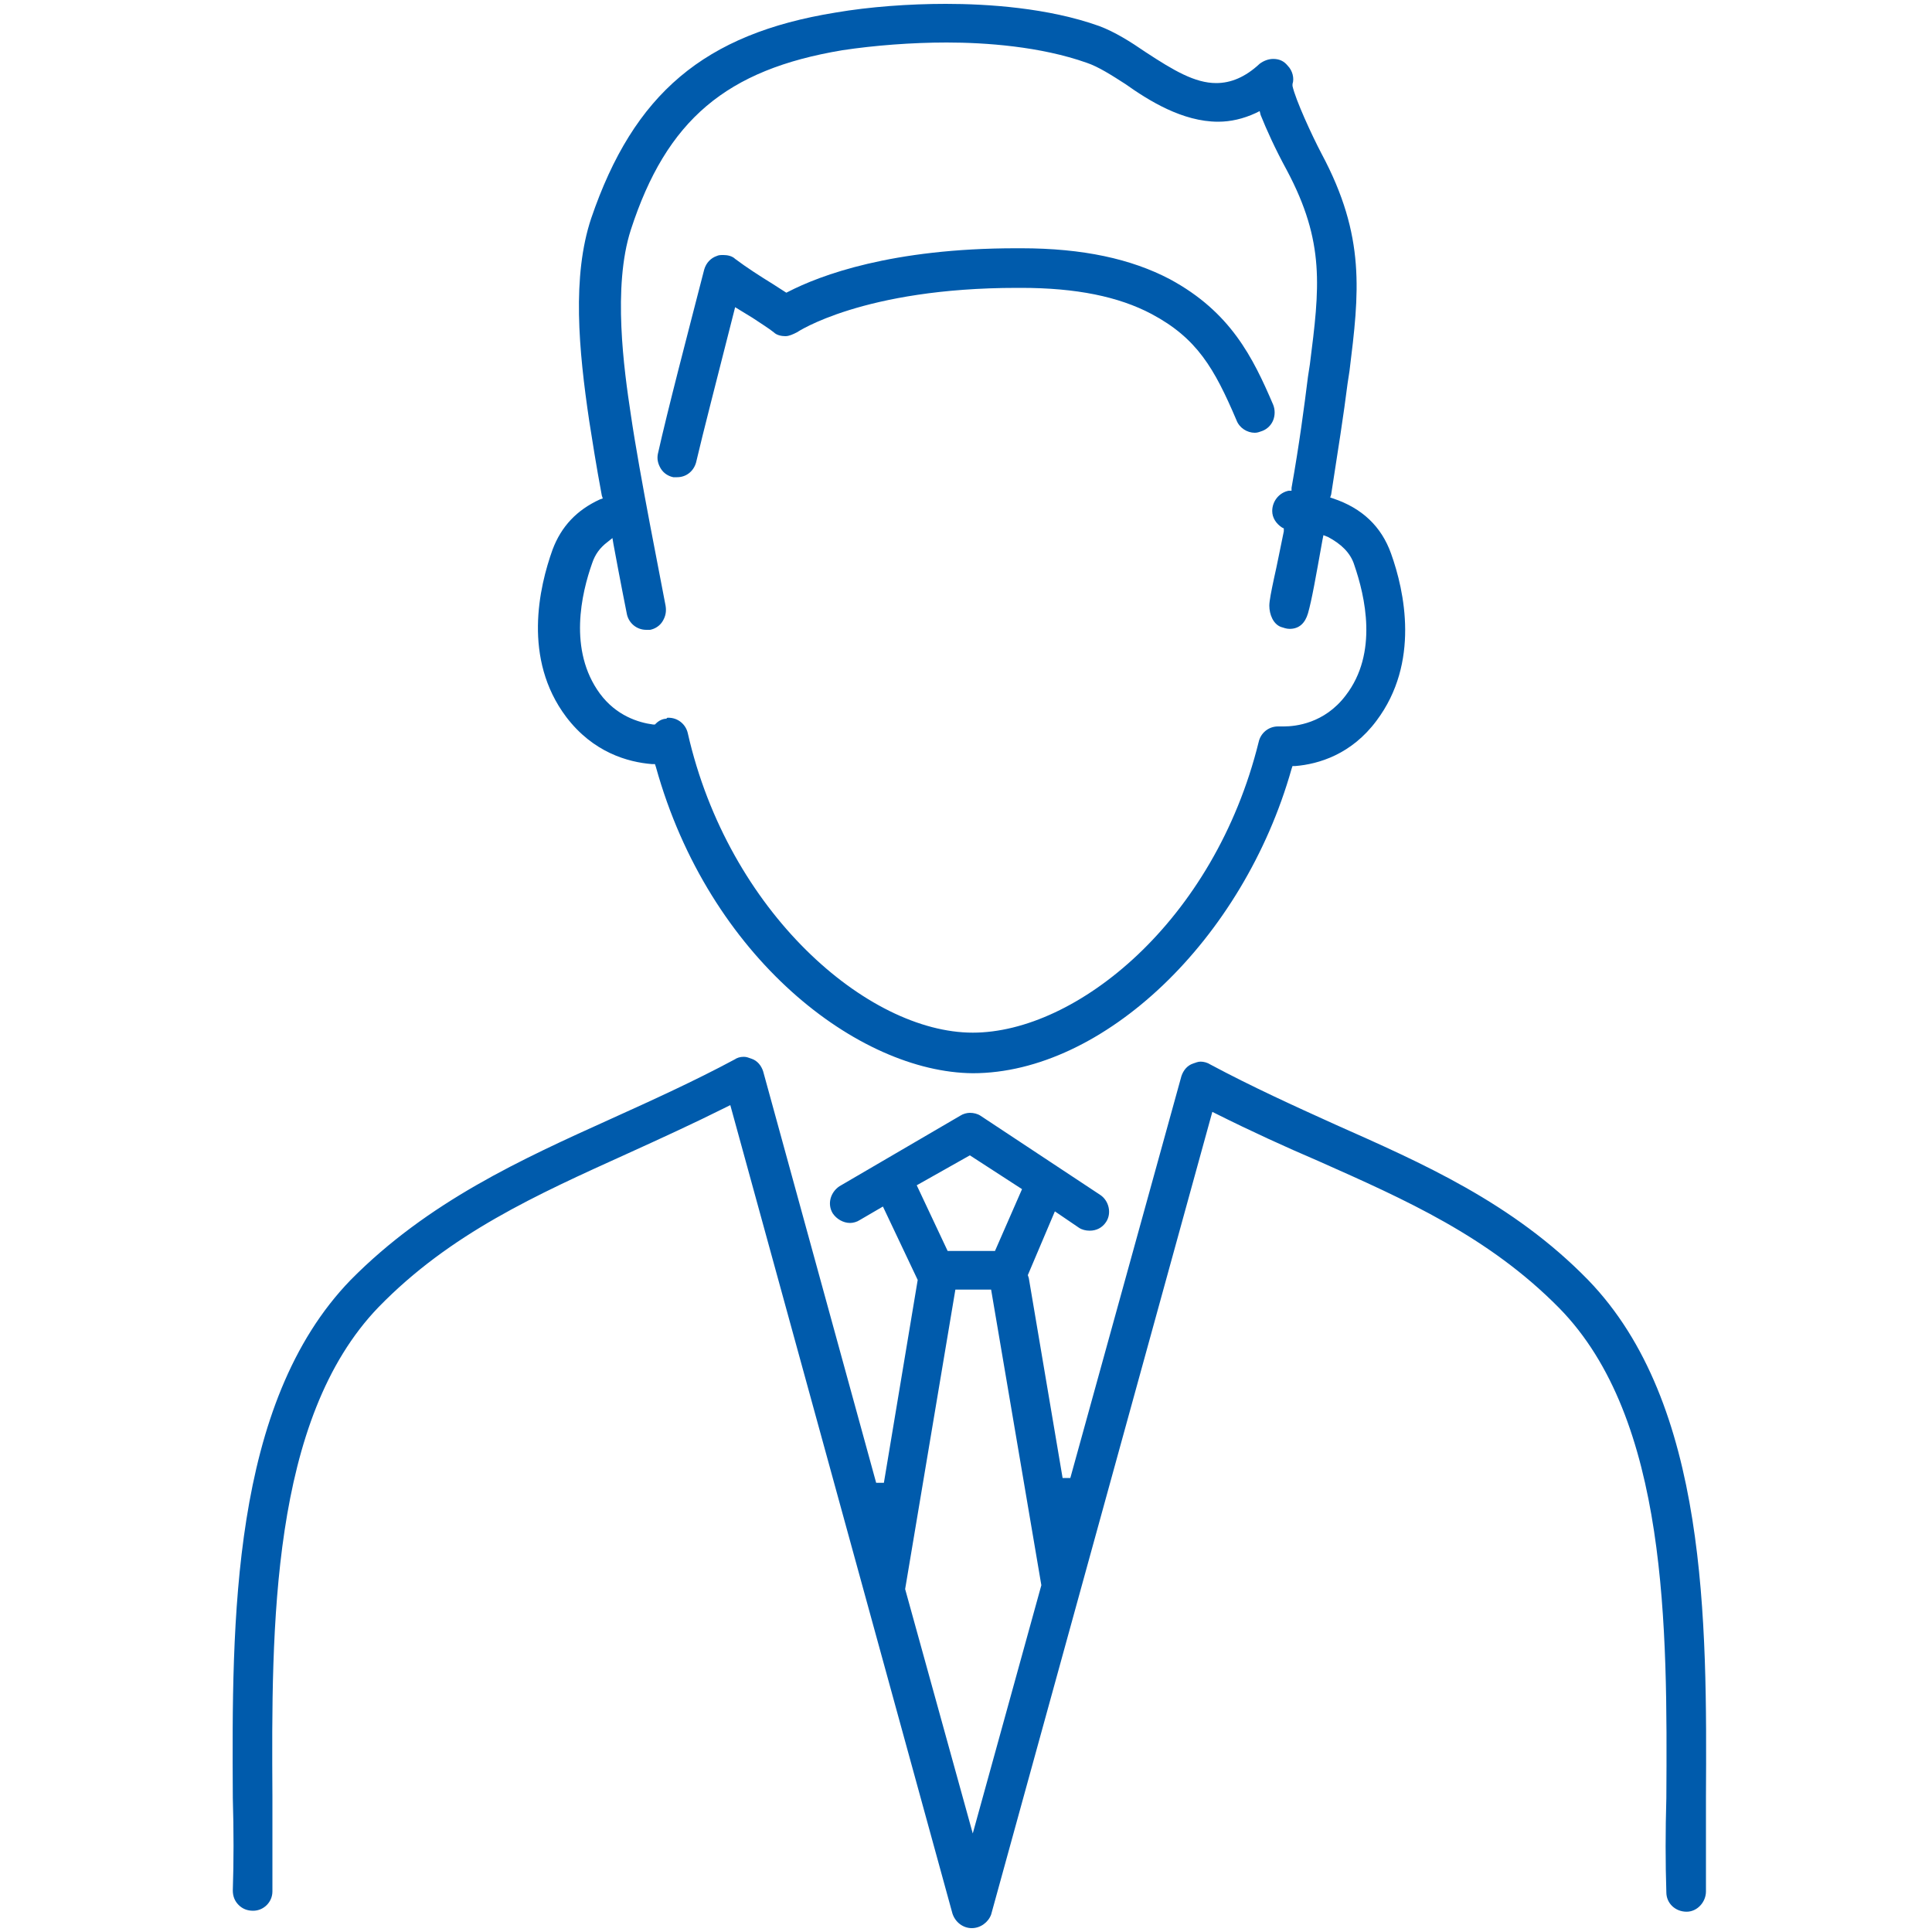 <?xml version="1.0" encoding="utf-8"?>
<!-- Generator: Adobe Illustrator 25.0.0, SVG Export Plug-In . SVG Version: 6.00 Build 0)  -->
<svg version="1.1" xmlns="http://www.w3.org/2000/svg" xmlns:xlink="http://www.w3.org/1999/xlink" x="0px" y="0px" width="200px"
	 height="200px" viewBox="0 0 200 200" style="enable-background:new 0 0 200 200;" xml:space="preserve">
<style type="text/css">
	.st0{fill:#005BAC;}
</style>
<g id="レイヤー_1">
</g>
<g id="レイヤー_2">
	<g>
		<g>
			<g>
				<path class="st0" d="M100.6,199.6c-0.9,0-1.7-0.6-2-1.5l-23-83.7l-0.4,0.2c-3.4,1.7-6.9,3.3-10.2,4.8
					c-9.5,4.3-18.4,8.3-25.8,15.9c-11.2,11.6-11.1,33.2-11,50.6l0,0.3c0,3.4,0,6.6,0,9.6c0,1.1-0.9,2-2,2c-0.6,0-1.1-0.2-1.5-0.6
					c-0.4-0.4-0.6-0.9-0.6-1.5c0.1-3,0.1-6.2,0-9.6l0-0.1c-0.1-18.1-0.2-40.7,12.2-53.5c8-8.1,17.7-12.5,27-16.7
					c4.2-1.9,8.6-3.9,12.7-6.1c0.3-0.2,0.6-0.3,1-0.3c0.3,0,0.5,0.1,0.8,0.2c0.6,0.2,1,0.7,1.2,1.3l11.7,42.6l0.8,0l3.5-21l-3.6-7.6
					l-2.4,1.4c-0.3,0.2-0.7,0.3-1,0.3c-0.7,0-1.4-0.4-1.8-1c-0.6-1-0.2-2.2,0.7-2.8l12.5-7.3c0.3-0.2,0.7-0.3,1-0.3
					c0.4,0,0.8,0.1,1.1,0.3l12.4,8.2c0.9,0.6,1.2,1.9,0.6,2.8c-0.4,0.6-1,0.9-1.7,0.9c-0.4,0-0.8-0.1-1.1-0.3l-2.5-1.7l-2.8,6.6
					c0,0,0.1,0.3,0.1,0.3L110,153l0.8,0l11.5-41.6c0.2-0.6,0.6-1.1,1.2-1.3c0.3-0.1,0.5-0.2,0.8-0.2c0.3,0,0.7,0.1,1,0.3
					c4.3,2.3,8.7,4.3,12.9,6.2c9,4,18.4,8.1,26.2,16.1c12.4,12.8,12.3,35.4,12.2,53.5c0,3.5,0,6.8,0,9.8c0,1.1-0.9,2.1-2,2.1
					c0,0,0,0,0,0c-1.2,0-2.1-0.9-2.1-2c-0.1-3.1-0.1-6.3,0-9.8c0.1-17.5,0.2-39.2-11.1-50.7c-7.3-7.4-15.9-11.2-24.9-15.2
					c-3.5-1.5-7-3.1-10.6-4.9l-0.4-0.2l-22.9,83.1C102.3,199,101.5,199.6,100.6,199.6z M93.7,164.5l7,25.3l7.1-25.7l-5.2-30.6h-3.7
					L93.7,164.5z M94.9,122.7l3.2,6.8h4.9l2.8-6.4l-5.4-3.5L94.9,122.7z"/>
			</g>
			<g>
				<path class="st0" d="M100.7,111.1C88.9,111,73.4,99.2,67.9,79.4l-0.1-0.3l-0.3,0c-2.5-0.2-6.1-1.2-8.9-4.9
					c-4.5-6-2.8-13.4-1.4-17.3c0.9-2.4,2.5-4.1,4.9-5.2l0.3-0.1l-0.1-0.3c-0.6-3.2-1-5.8-1.3-7.7c-1.1-7.4-1.8-15,0.2-21
					C65.6,9.7,72.9,3.5,86.5,1.3c3.5-0.6,7.6-0.9,11.4-0.9c4.3,0,10.6,0.4,15.9,2.3c1.6,0.6,3.2,1.6,4.8,2.7
					c2.9,1.9,5.1,3.2,7.3,3.2c1.5,0,3-0.6,4.5-2c0.4-0.3,0.9-0.5,1.4-0.5c0.6,0,1.1,0.2,1.5,0.7c0.5,0.5,0.7,1.3,0.5,1.9l0,0.1
					l0,0.1c0.3,1.4,2,5.1,3,7c4.6,8.6,3.9,14.4,2.9,22.5l-0.2,1.3c-0.4,3.2-1,7-1.7,11.5l-0.1,0.3l0.3,0.1c3,1,5,2.9,6,5.7
					c1.4,3.9,3,11.3-1.5,17.3c-2.6,3.5-6,4.5-8.4,4.7l-0.3,0l-0.1,0.3C128.7,97.3,114.2,111.1,100.7,111.1L100.7,111.1z M69.2,74.3
					c1,0,1.8,0.7,2,1.6c4.2,18.5,18.6,31,29.5,31c10.7,0,25-11.5,29.6-30.1c0.2-0.9,1-1.6,2-1.6l0.1,0c0.1,0,0.3,0,0.5,0
					c1.2,0,4.2-0.3,6.4-3.2c3.4-4.4,2-10.3,0.9-13.5c-0.4-1.3-1.4-2.2-2.7-2.9l-0.5-0.2l-0.1,0.5c-0.7,3.9-1.1,6.2-1.5,7.6
					c-0.3,1-0.9,1.6-1.9,1.6c-0.3,0-0.6-0.1-0.9-0.2c-0.8-0.3-1.2-1.3-1.2-2.2c0-0.5,0.2-1.5,0.5-2.9c0.3-1.3,0.6-2.9,1-4.8l0-0.3
					l-0.2-0.1c-0.6-0.4-1-1-1-1.7c0-1,0.7-1.9,1.7-2.1l0.3,0l0-0.3c0.8-4.5,1.3-8.3,1.7-11.5l0.2-1.3c1-7.9,1.6-12.6-2.4-20.1
					c-1.2-2.2-2.1-4.2-2.7-5.7l-0.1-0.4l-0.4,0.2c-1.3,0.6-2.6,0.9-3.9,0.9c-3.7,0-7.2-2.2-9.6-3.9c-1.4-0.9-2.8-1.8-4-2.2
					c-4.8-1.7-10.5-2.1-14.5-2.1c-3.6,0-7.5,0.3-10.8,0.8c-12,2-18.2,7.2-21.9,18.6c-1.9,5.9-0.7,14.5,0,19.1
					c0.9,6.2,3.2,17.6,3.6,19.8c0.1,0.6,0,1.1-0.3,1.6s-0.8,0.8-1.3,0.9c-0.1,0-0.3,0-0.4,0c-1,0-1.8-0.7-2-1.6
					c-0.1-0.5-0.7-3.5-1.4-7.3l-0.1-0.6l-0.5,0.4c-0.8,0.6-1.3,1.3-1.6,2.2c-1.1,3.1-2.5,9,0.8,13.5c1.7,2.3,4,3,5.5,3.2l0.2,0
					l0.1-0.1c0.3-0.3,0.7-0.5,1.1-0.5C69,74.3,69.1,74.3,69.2,74.3z"/>
			</g>
			<g>
				<path class="st0" d="M70.1,49.4c-0.2,0-0.3,0-0.4,0c-0.5-0.1-1-0.4-1.3-0.9c-0.3-0.5-0.4-1-0.3-1.5c1-4.5,3.1-12.5,4.8-19.1
					c0.2-0.7,0.7-1.2,1.3-1.4c0.2-0.1,0.4-0.1,0.7-0.1c0.4,0,0.9,0.1,1.2,0.4c1.2,0.9,2.6,1.8,3.9,2.6l1.4,0.9l0.2-0.1
					c3.3-1.7,10.7-4.5,23.6-4.5l0.5,0c6.4,0,11.4,1.1,15.4,3.2c6.3,3.4,8.6,8.1,10.7,13c0.2,0.5,0.2,1.1,0,1.6s-0.6,0.9-1.1,1.1
					c-0.3,0.1-0.5,0.2-0.8,0.2c-0.8,0-1.6-0.5-1.9-1.3c-2.3-5.4-4.1-8.5-8.8-11c-3.4-1.8-7.8-2.7-13.5-2.7l-0.4,0
					c-16,0-22.8,4.6-22.8,4.6c-0.4,0.2-0.8,0.4-1.2,0.4c-0.4,0-0.9-0.1-1.2-0.4c-0.5-0.4-1.3-0.9-2.2-1.5c-0.5-0.3-1.8-1.1-1.8-1.1
					L76,32.2c-1.9,7.5-3.2,12.5-3.9,15.5C71.9,48.7,71.1,49.4,70.1,49.4z"/>
			</g>
		</g>
	</g>
	<g>
	</g>
	<g>
	</g>
	<g>
	</g>
	<g>
	</g>
	<g>
	</g>
	<g>
	</g>
	<g>
	</g>
	<g>
	</g>
	<g>
	</g>
	<g>
	</g>
	<g>
	</g>
	<g>
	</g>
	<g>
	</g>
	<g>
	</g>
	<g>
	</g>
</g>
</svg>
